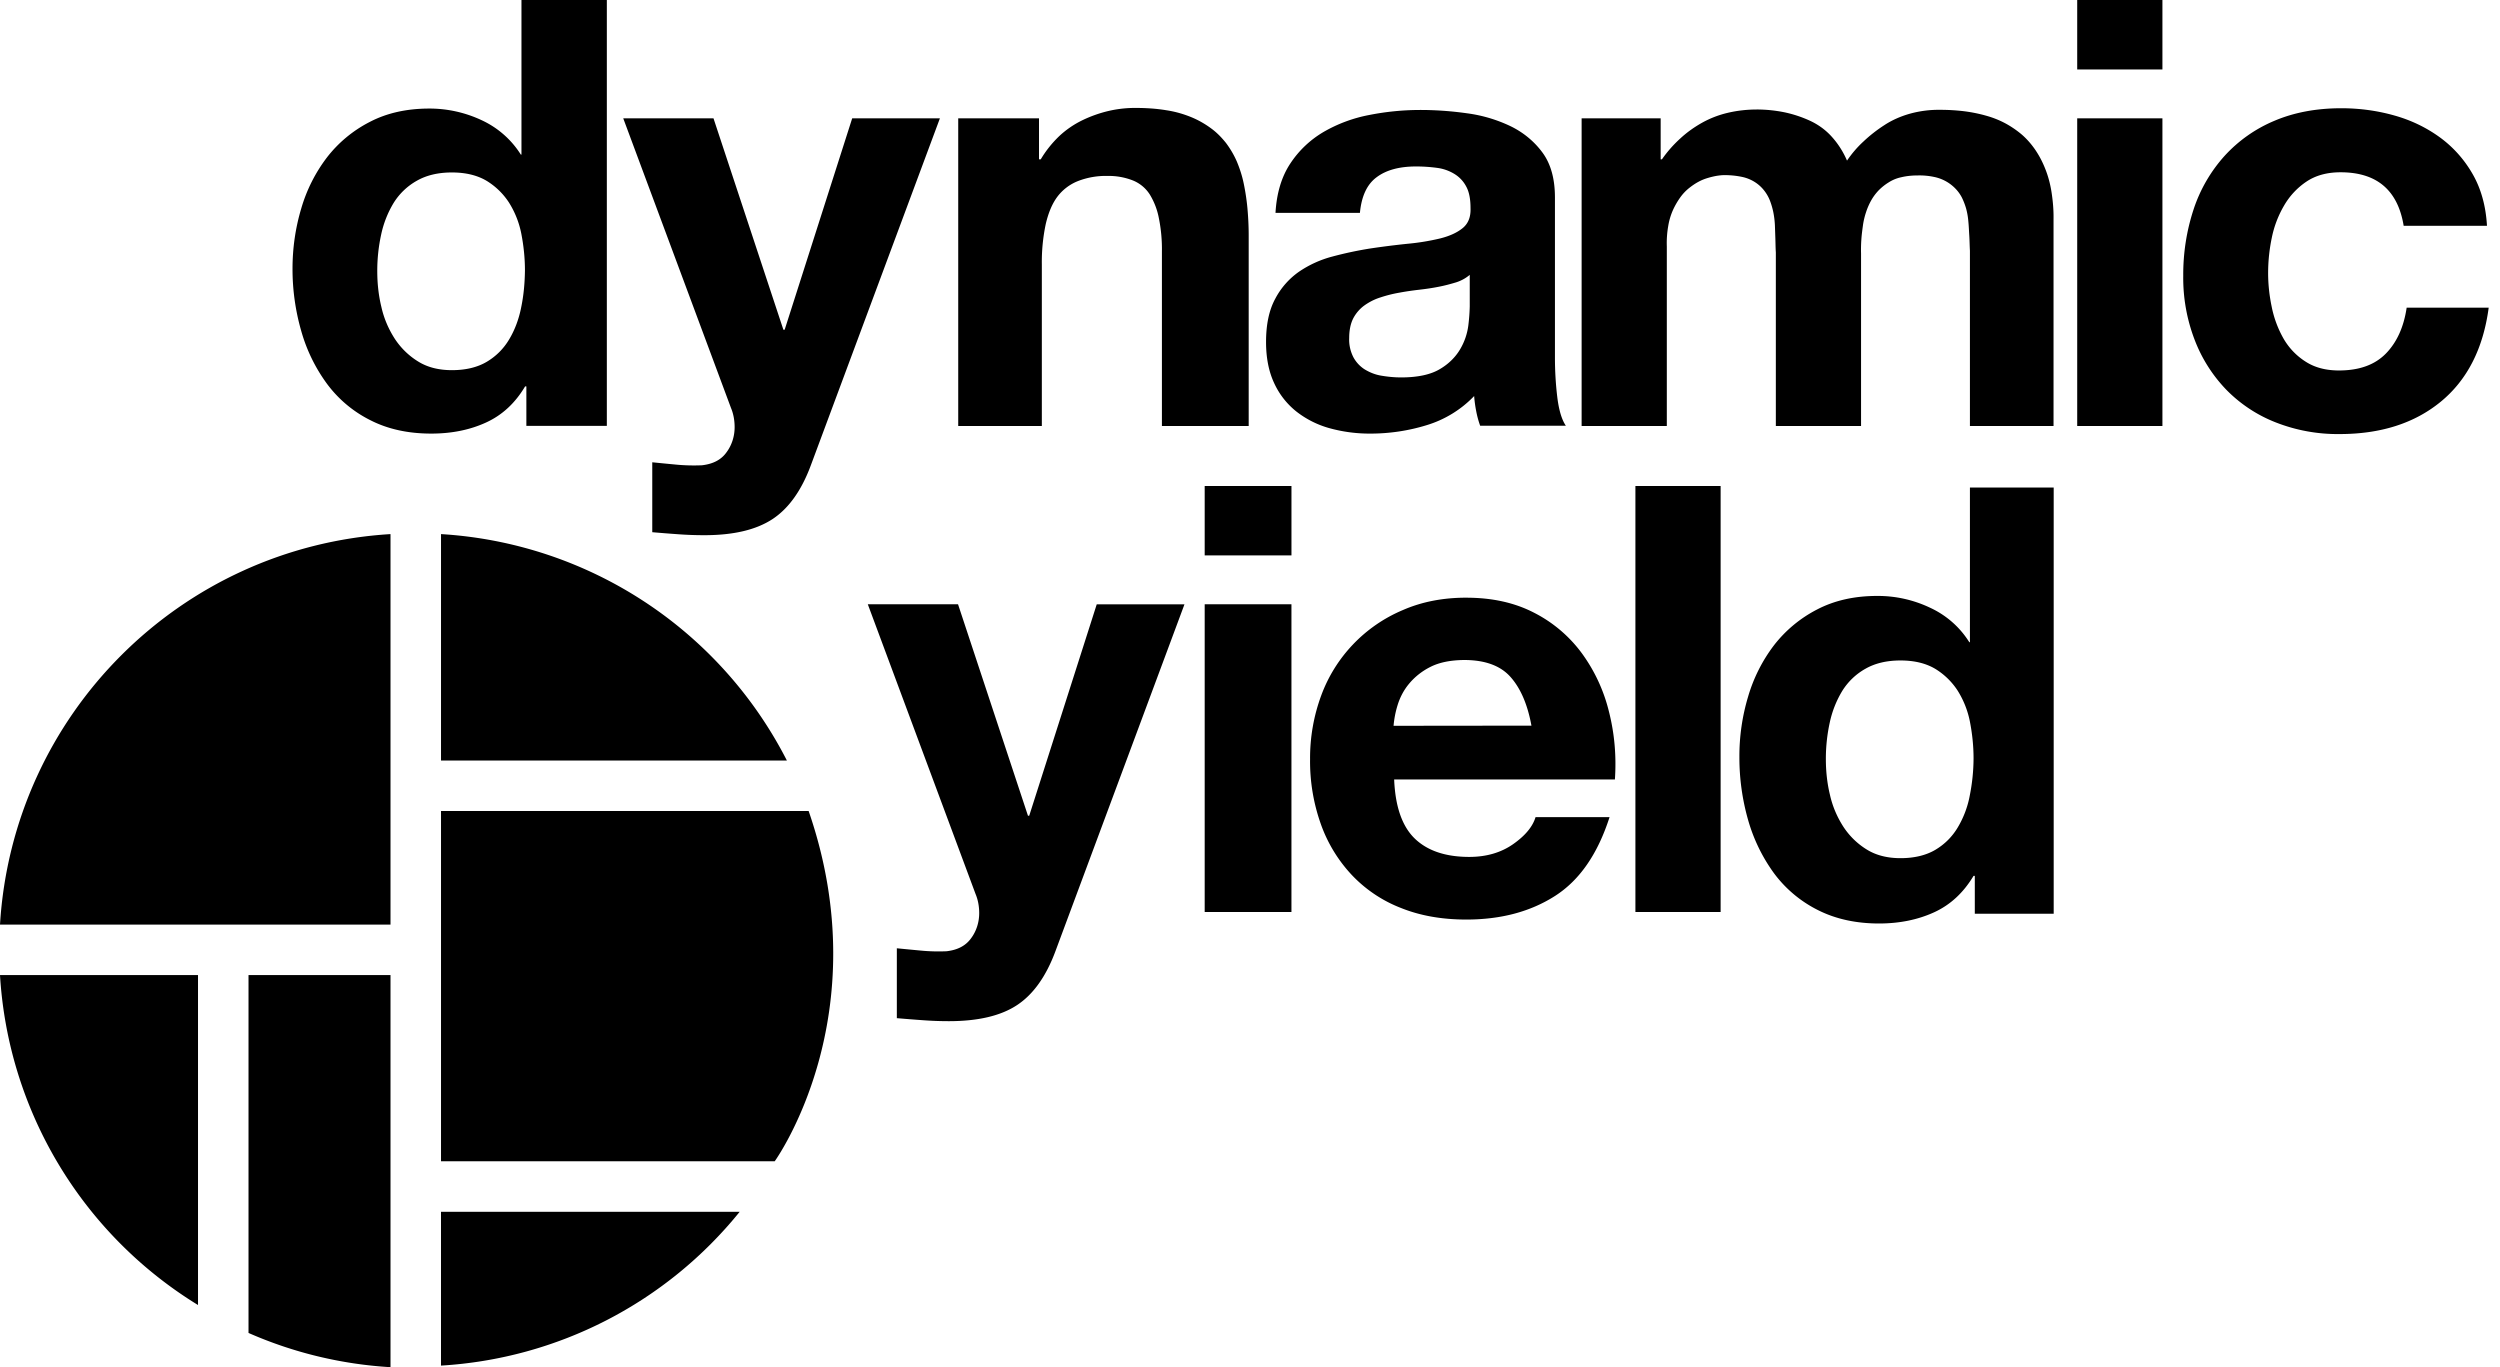 <?xml version="1.0" encoding="UTF-8"?><svg width="128" height="70" viewBox="0 0 128 70" xmlns="http://www.w3.org/2000/svg"><path d="M19.994 49.925V70a21.171 21.171 0 01-7.27-1.753V49.925h7.27zm17.878 12.118a21.28 21.28 0 01-15.293 7.876v-7.876zM10.138 49.925v16.892A21.31 21.31 0 010 49.925h10.138zm31.264-8.402c3.627 10.502-1.737 17.935-1.737 17.935H22.58V41.523zm7.65-10.582l3.58 10.825h.064l3.457-10.825h4.492l-6.608 17.764c-.477 1.285-1.131 2.206-1.963 2.755-.832.55-1.996.824-3.49.824-.452 0-.889-.016-1.333-.049a80.33 80.33 0 01-1.333-.105v-3.578c.404.04.824.08 1.252.12.428.041.857.05 1.285.033.573-.064.993-.283 1.268-.67.275-.372.412-.824.412-1.285 0-.331-.057-.67-.186-.977L44.432 30.94h4.62zm-29.058-3.595V47.34H0C.654 36.58 9.234 28 19.994 27.346zm85.155-2.384v21.82h-4.039v-1.938h-.064c-.517.864-1.188 1.486-2.02 1.866-.832.38-1.77.573-2.82.573-1.187 0-2.237-.234-3.142-.694a6.306 6.306 0 01-2.238-1.883 8.65 8.65 0 01-1.325-2.73 11.642 11.642 0 01-.444-3.207 10.577 10.577 0 01.444-3.094 8.086 8.086 0 011.325-2.634 6.625 6.625 0 012.206-1.834c.88-.46 1.906-.695 3.078-.695a6.208 6.208 0 012.698.598c.832.38 1.535.994 2.02 1.77h.032v-7.918h4.29zm-30.076 5.64c1.333 0 2.488.258 3.482.775a6.955 6.955 0 012.44 2.076 8.478 8.478 0 011.381 2.973c.291 1.139.388 2.31.307 3.482H71.381c.057 1.397.412 2.407 1.059 3.03.646.621 1.575.936 2.787.936.872 0 1.624-.218 2.246-.654.622-.436 1.001-.897 1.147-1.382h3.789c-.606 1.883-1.527 3.224-2.788 4.032-1.26.807-2.77 1.211-4.548 1.211-1.236 0-2.35-.194-3.336-.59a6.88 6.88 0 01-2.513-1.68 7.437 7.437 0 01-1.591-2.601 9.585 9.585 0 01-.557-3.336 9.246 9.246 0 01.573-3.272 7.587 7.587 0 014.169-4.363c.977-.428 2.06-.638 3.255-.638zm13.023-5.72v21.812h-4.363V24.882h4.363zM66.122 30.94v15.753H61.68V30.94h4.443zm31.183 2.876c-.71 0-1.308.145-1.801.428a3.298 3.298 0 00-1.18 1.13 5.23 5.23 0 00-.638 1.608 8.72 8.72 0 00-.202 1.883c0 .614.065 1.236.21 1.833.13.582.364 1.131.687 1.632.307.469.719.873 1.195 1.164.477.298 1.059.444 1.73.444.71 0 1.308-.146 1.785-.428.476-.283.864-.67 1.147-1.147.299-.501.509-1.059.614-1.632a9.89 9.89 0 00.194-1.899c0-.63-.065-1.26-.186-1.882a4.69 4.69 0 00-.63-1.592 3.6 3.6 0 00-1.147-1.114c-.477-.283-1.067-.428-1.778-.428zM22.58 27.346a21.334 21.334 0 0117.708 11.592H22.58zm52.381 6.446c-.695.008-1.268.121-1.729.356-.42.21-.8.509-1.098.872-.267.323-.46.695-.582 1.099-.105.34-.17.687-.202 1.042l7.06-.008c-.201-1.099-.565-1.93-1.082-2.504-.517-.574-1.309-.857-2.367-.857zm-8.838-8.91v3.554H61.68v-3.554h4.443zM36.531 6.059l3.579 10.825h.064l3.458-10.825h4.491l-6.608 17.764c-.476 1.285-1.13 2.206-1.963 2.755-.84.55-1.995.824-3.49.824-.452 0-.888-.016-1.333-.048a80.33 80.33 0 01-1.333-.105v-3.58c.404.041.824.082 1.253.122.428.04.856.049 1.284.032.574-.064.994-.282 1.268-.67.275-.372.412-.824.412-1.285 0-.33-.056-.67-.185-.977L31.91 6.059h4.62zm83.346-.517c.92 0 1.833.121 2.714.371.84.235 1.624.606 2.335 1.123.686.501 1.252 1.14 1.672 1.875.428.743.678 1.631.735 2.65h-4.265c-.3-1.826-1.374-2.74-3.232-2.74-.695 0-1.276.162-1.745.477a3.71 3.71 0 00-1.147 1.228 5.359 5.359 0 00-.63 1.656 8.89 8.89 0 00-.186 1.794c0 .59.065 1.171.186 1.745.113.565.315 1.106.598 1.607.274.477.654.88 1.123 1.18.468.307 1.042.46 1.72.46 1.042 0 1.842-.29 2.408-.872.565-.582.913-1.365 1.058-2.343h4.2c-.282 2.109-1.106 3.708-2.455 4.815-1.35 1.107-3.078 1.656-5.186 1.656a8.66 8.66 0 01-3.264-.598 7.202 7.202 0 01-2.529-1.672 7.55 7.55 0 01-1.623-2.561 8.835 8.835 0 01-.582-3.264c-.008-1.163.17-2.318.533-3.417a7.666 7.666 0 011.583-2.73 7.222 7.222 0 012.545-1.794c1.002-.428 2.149-.646 3.434-.646zM31.07 0v21.804h-4.12v-2.02h-.065c-.509.857-1.171 1.47-2.003 1.85-.832.38-1.761.566-2.804.566-1.179 0-2.221-.227-3.118-.687a6.21 6.21 0 01-2.221-1.866 8.425 8.425 0 01-1.317-2.706 11.471 11.471 0 01-.445-3.183c0-1.042.146-2.077.445-3.078a7.989 7.989 0 011.317-2.618 6.521 6.521 0 012.189-1.817c.88-.46 1.898-.687 3.062-.687.92 0 1.833.202 2.674.598a4.7 4.7 0 012.003 1.76h.032V0h4.37zm41.628 5.63c.808 0 1.608.057 2.408.17a7.403 7.403 0 012.221.655c.655.315 1.22.775 1.648 1.357.428.582.638 1.349.638 2.302v8.192c0 .686.04 1.365.122 2.044.08.646.226 1.139.436 1.446h-4.387a4.819 4.819 0 01-.202-.743 6.382 6.382 0 01-.105-.776 5.624 5.624 0 01-2.44 1.494c-.92.283-1.89.429-2.86.429a7.692 7.692 0 01-2.1-.275 4.844 4.844 0 01-1.704-.856 3.968 3.968 0 01-1.14-1.463c-.274-.59-.411-1.284-.411-2.1 0-.889.153-1.624.468-2.205a3.89 3.89 0 011.22-1.39 5.521 5.521 0 011.705-.775c.63-.17 1.276-.307 1.93-.412a43.122 43.122 0 011.923-.243 11.83 11.83 0 001.672-.274c.485-.122.873-.3 1.156-.534.282-.234.412-.573.395-1.017 0-.469-.072-.84-.226-1.115a1.641 1.641 0 00-.606-.639 2.248 2.248 0 00-.88-.307 8.033 8.033 0 00-1.083-.072c-.856 0-1.527.186-2.011.55-.493.363-.776.969-.857 1.825h-4.322c.057-1.018.315-1.858.76-2.529a5.176 5.176 0 011.704-1.615 7.415 7.415 0 012.327-.865c.856-.17 1.729-.258 2.601-.258zm38.018.429v15.753h-4.363V6.059h4.363zm-20.778-.453c.484 0 .961.049 1.438.146.452.097.888.242 1.308.436.412.194.784.46 1.091.8.331.363.598.783.792 1.236.242-.356.517-.679.832-.97a7.368 7.368 0 011.082-.848c.404-.266.857-.46 1.325-.59a5.538 5.538 0 011.543-.193c.404 0 .808.024 1.212.072.38.049.751.122 1.123.227.347.096.678.226.993.395.3.162.582.356.84.574.26.226.485.485.68.767.21.307.379.63.516.978.154.38.259.784.323 1.187.073.469.113.938.105 1.406v10.583h-4.281v-8.975c-.016-.267-.016-.525-.033-.776-.016-.25-.024-.493-.048-.727a3.577 3.577 0 00-.113-.654 3.412 3.412 0 00-.218-.566 1.927 1.927 0 00-.34-.468 2.098 2.098 0 00-1.098-.59 3.555 3.555 0 00-.824-.073c-.283 0-.558.025-.832.09a1.929 1.929 0 00-.655.266 2.73 2.73 0 00-.509.404 2.61 2.61 0 00-.38.509 3.367 3.367 0 00-.266.605c-.073.219-.13.453-.161.68-.033.241-.065.476-.081.718a7.28 7.28 0 00-.016.727v8.83h-4.363v-8.886c-.016-.235-.016-.469-.024-.703l-.024-.695a4.497 4.497 0 00-.081-.662 3.744 3.744 0 00-.178-.606 2.031 2.031 0 00-.307-.525 1.872 1.872 0 00-.46-.412 1.97 1.97 0 00-.663-.267 4.32 4.32 0 00-.912-.089c-.122 0-.243.016-.356.032a3.96 3.96 0 00-.452.105c-.17.049-.34.114-.501.202-.17.09-.331.202-.485.324-.17.137-.315.29-.444.468a3.869 3.869 0 00-.372.638 3.3 3.3 0 00-.25.832 5.068 5.068 0 00-.073 1.05v9.194h-4.362V6.059h4.047v2.1h.065c.274-.396.59-.751.945-1.074.34-.315.719-.582 1.123-.808a5.098 5.098 0 011.3-.5c.485-.114.978-.17 1.479-.17zm-31.805-.08c.533 0 1.066.032 1.591.12.436.065.865.187 1.277.356.355.146.694.34 1.001.566.291.21.542.468.768.751.218.29.404.606.55.937.153.364.274.735.355 1.123.088.42.153.848.193 1.277.04.444.065.912.065 1.405v9.75H59.49v-8.926a8.017 8.017 0 00-.154-1.704 3.62 3.62 0 00-.46-1.212 1.838 1.838 0 00-.848-.72c-.42-.169-.873-.25-1.317-.241a3.928 3.928 0 00-1.527.266 2.449 2.449 0 00-1.042.792c-.267.355-.46.816-.598 1.397a9.427 9.427 0 00-.202 2.077v8.272h-4.281V6.059h4.136v2.1h.089c.258-.436.581-.84.953-1.195.355-.332.76-.606 1.196-.816a6.532 6.532 0 011.332-.469 5.946 5.946 0 011.366-.153zm17.118 8.547c-.202.17-.436.299-.687.38-.29.088-.59.169-.888.226-.315.064-.647.113-.994.153-.347.04-.695.089-1.042.154a6.699 6.699 0 00-.961.242c-.291.089-.574.234-.824.412-.235.17-.429.396-.566.654-.137.267-.21.606-.21 1.01-.016.34.057.67.21.978.137.258.34.476.582.63.266.161.55.274.856.323.331.056.67.089 1.01.089.856 0 1.519-.146 1.987-.428.428-.25.792-.598 1.042-1.026.218-.372.356-.776.412-1.204.04-.323.065-.646.073-.978zM23.137 8.83c-.711 0-1.309.145-1.802.428a3.298 3.298 0 00-1.18 1.13 5.23 5.23 0 00-.637 1.609 8.72 8.72 0 00-.202 1.882c0 .614.064 1.236.21 1.834.129.581.363 1.13.686 1.631.307.469.72.873 1.196 1.164.477.299 1.058.444 1.729.444.71 0 1.308-.145 1.785-.428.477-.283.864-.67 1.147-1.147.3-.501.501-1.058.614-1.632.13-.622.186-1.26.194-1.898 0-.63-.065-1.26-.186-1.883a4.69 4.69 0 00-.63-1.591 3.6 3.6 0 00-1.147-1.115c-.477-.283-1.066-.428-1.777-.428zM110.716 0v3.555h-4.363V0h4.363z" fill="#000" fill-rule="nonzero"/></svg>